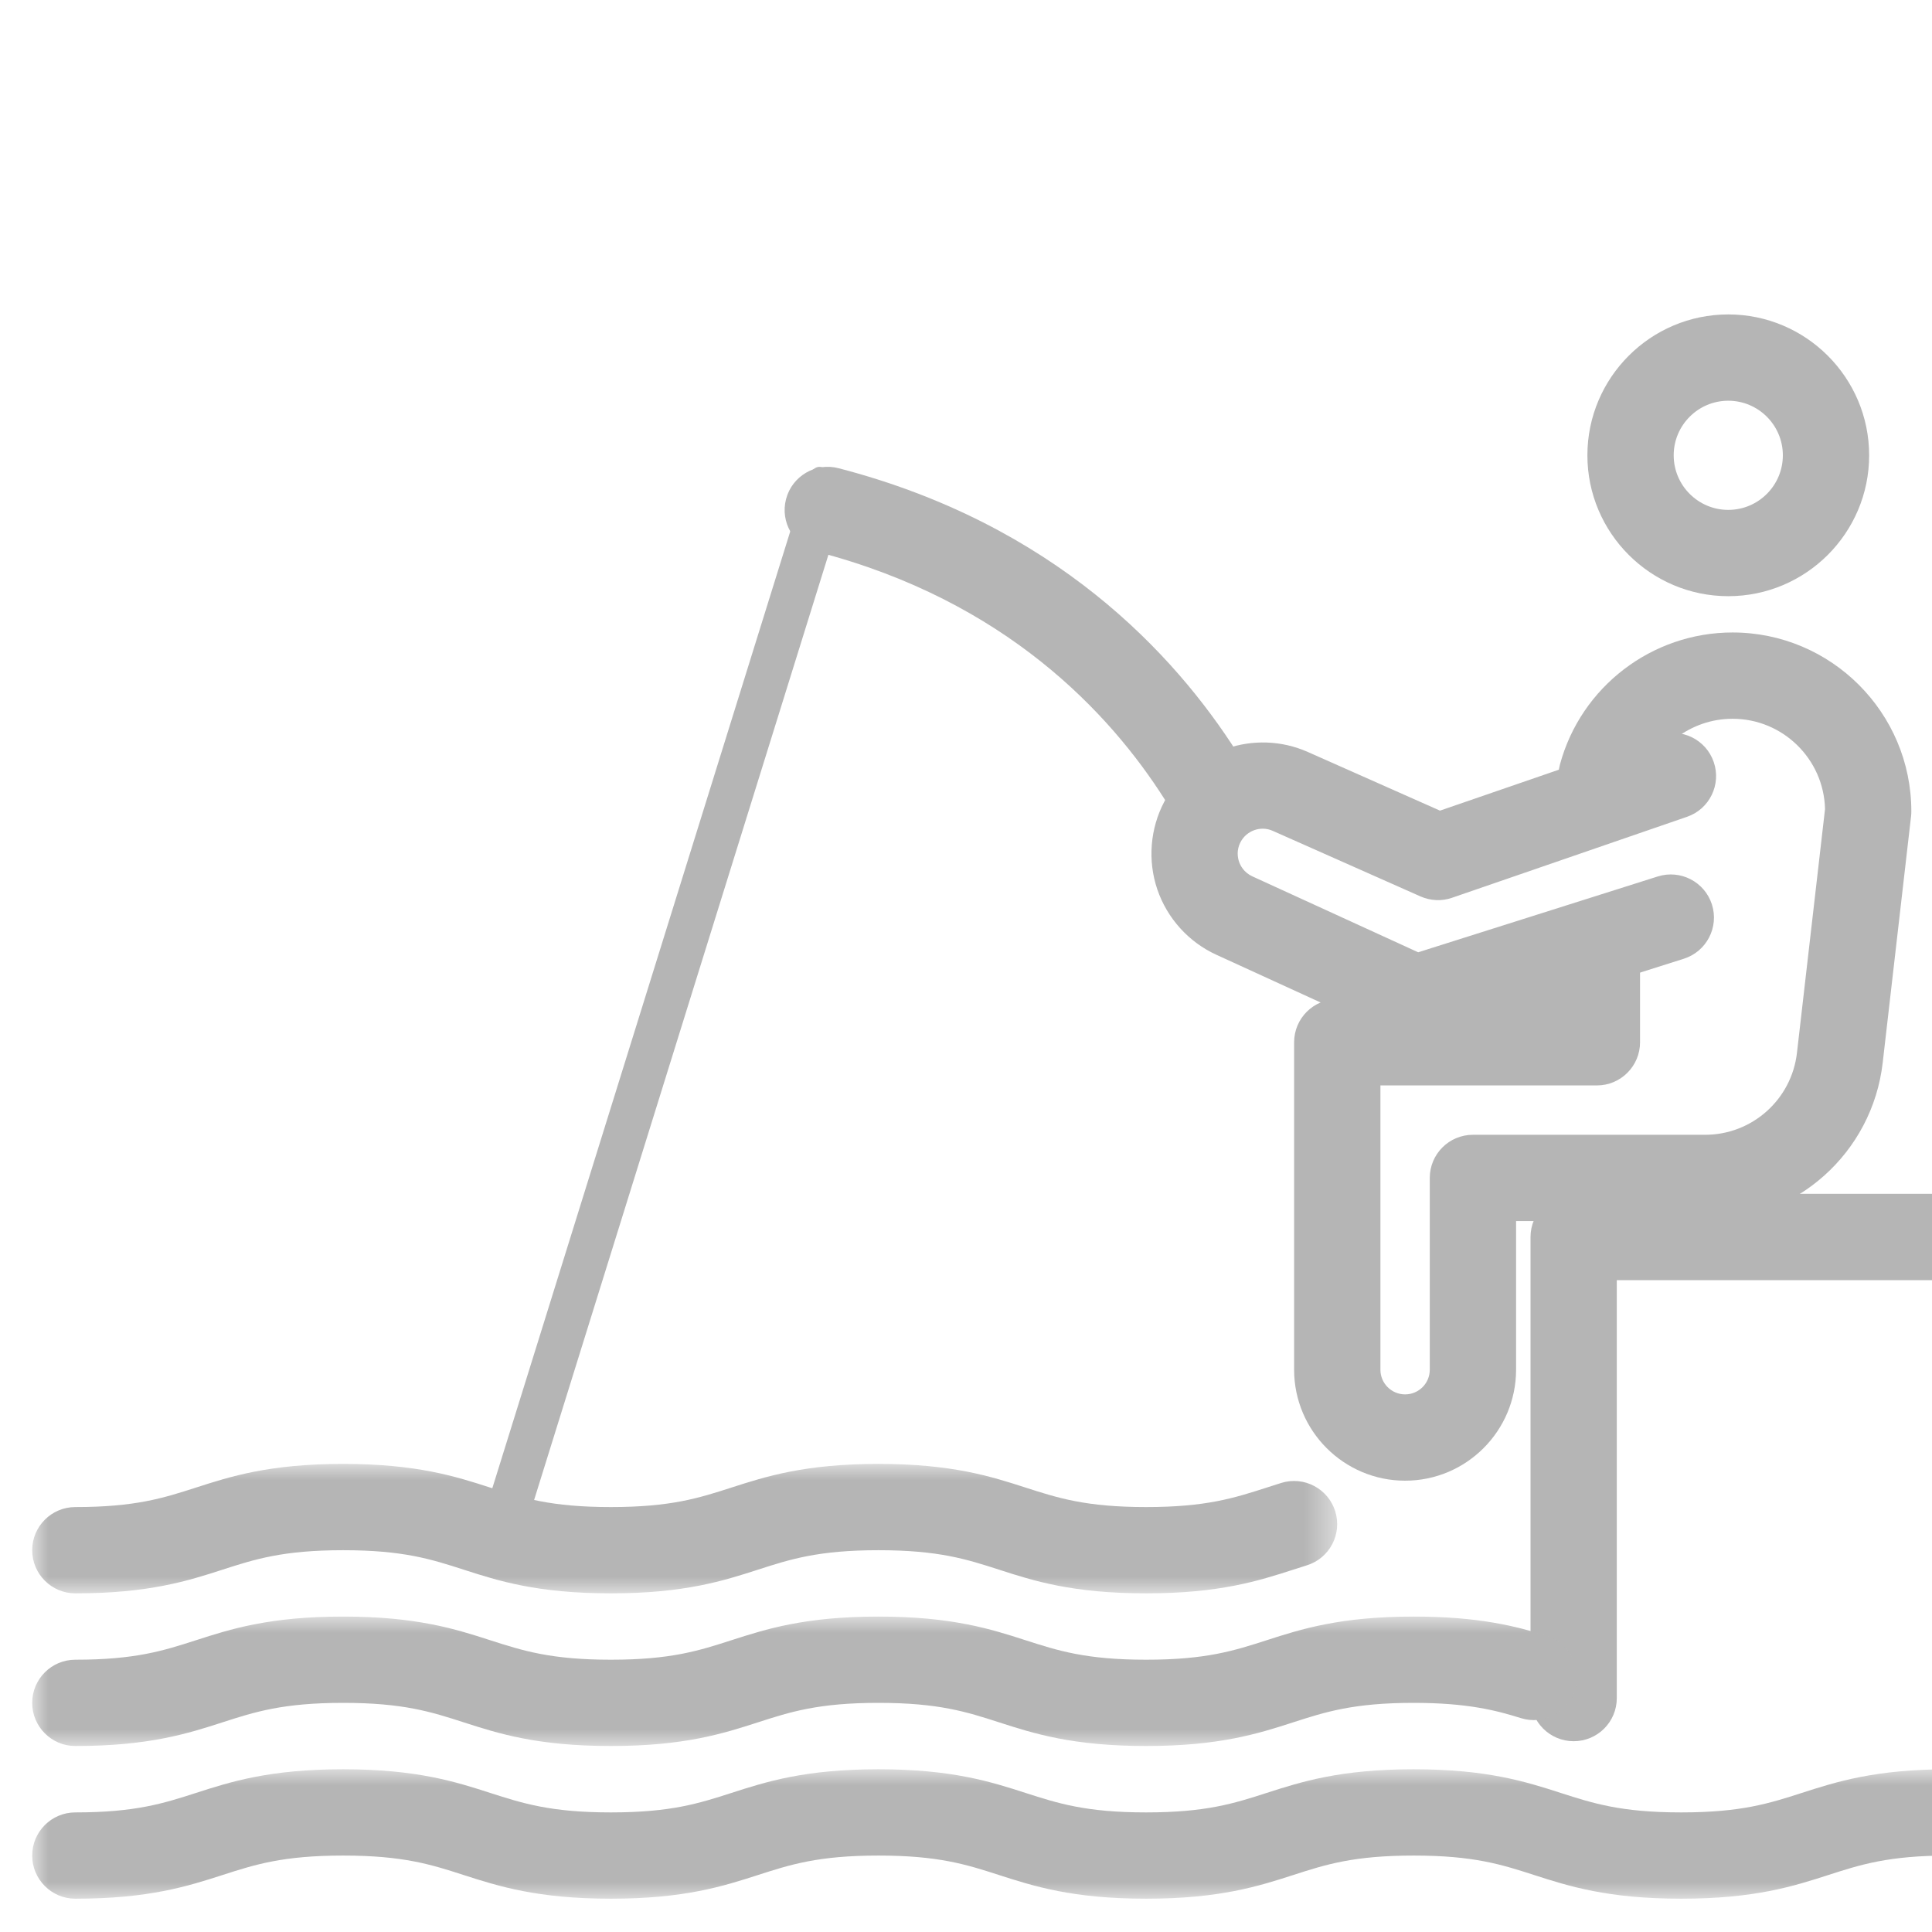 <?xml version="1.0" encoding="UTF-8"?> <svg xmlns="http://www.w3.org/2000/svg" xmlns:xlink="http://www.w3.org/1999/xlink" width="60px" height="60px" viewBox="0 0 60 60" version="1.1"><title>icon / relax</title><defs><polygon id="path-1" points="0 0 40.528 0 40.528 4.02 0 4.02"></polygon><polygon id="path-3" points="0 0 47.976 0 47.976 4.02 0 4.02"></polygon><polygon id="path-5" points="0 0 85.792 0 85.792 4.02 0 4.02"></polygon></defs><g id="icon-/-relax" stroke="none" stroke-width="1" fill="none" fill-rule="evenodd"><g id="Group-28" transform="translate(1, 9.765)"><path d="M36.298,15.675 C35.855,15.675 35.421,15.455 35.166,15.053 C33.47,12.386 30.222,8.887 24.371,7.37 C23.655,7.185 23.224,6.453 23.411,5.737 C23.596,5.021 24.329,4.589 25.043,4.776 C31.739,6.512 35.474,10.542 37.428,13.617 C37.824,14.24 37.64,15.069 37.015,15.466 C36.793,15.607 36.544,15.675 36.298,15.675" id="Fill-1" fill="#B5B5B5"></path><path d="M63.905,29.991 L49.211,29.991 L49.211,42.971 C49.211,43.711 48.612,44.31 47.871,44.31 C47.132,44.31 46.532,43.711 46.532,42.971 L46.532,28.651 C46.532,27.911 47.132,27.311 47.871,27.311 L65.245,27.311 C65.985,27.311 66.585,29.219 66.585,29.958" id="Fill-3" fill="#B5B5B5"></path><g id="Group-7" transform="translate(0, 35.698)"><mask id="mask-2" fill="white"><use xlink:href="#path-1"></use></mask><g id="Clip-6"></g><path d="M34.594,4.02 C32.306,4.02 31.095,3.63 30.028,3.285 C29.02,2.96 28.15,2.68 26.282,2.68 C24.416,2.68 23.545,2.96 22.538,3.285 C21.47,3.629 20.261,4.02 17.972,4.02 C15.682,4.02 14.471,3.63 13.402,3.285 C12.394,2.96 11.524,2.68 9.656,2.68 C7.787,2.68 6.917,2.96 5.909,3.285 C4.841,3.63 3.629,4.02 1.34,4.02 C0.6,4.02 -0,3.42 -0,2.68 C-0,1.94 0.6,1.34 1.34,1.34 C3.208,1.34 4.079,1.059 5.087,0.735 C6.156,0.39 7.366,0 9.656,0 C11.945,0 13.156,0.39 14.224,0.735 C15.233,1.059 16.103,1.34 17.972,1.34 C19.839,1.34 20.708,1.059 21.715,0.735 C22.784,0.391 23.993,0 26.282,0 C28.57,0 29.781,0.39 30.849,0.735 C31.856,1.059 32.727,1.34 34.594,1.34 C36.462,1.34 37.331,1.059 38.339,0.735 L38.79,0.591 C39.496,0.37 40.248,0.767 40.467,1.473 C40.686,2.181 40.291,2.931 39.584,3.15 L39.161,3.285 C38.094,3.629 36.883,4.02 34.594,4.02" id="Fill-5" fill="#B5B5B5" mask="url(#mask-2)"></path></g><g id="Group-10" transform="translate(0, 40.439)"><mask id="mask-4" fill="white"><use xlink:href="#path-3"></use></mask><g id="Clip-9"></g><path d="M34.594,4.02 C32.306,4.02 31.095,3.629 30.028,3.285 C29.02,2.96 28.15,2.68 26.282,2.68 C24.416,2.68 23.545,2.96 22.538,3.285 C21.47,3.629 20.261,4.02 17.972,4.02 C15.682,4.02 14.471,3.63 13.402,3.285 C12.394,2.96 11.524,2.68 9.656,2.68 C7.787,2.68 6.917,2.96 5.909,3.285 C4.841,3.63 3.629,4.02 1.34,4.02 C0.6,4.02 -0,3.419 -0,2.68 C-0,1.939 0.6,1.34 1.34,1.34 C3.208,1.34 4.079,1.059 5.087,0.735 C6.156,0.39 7.366,0 9.656,0 C11.945,0 13.156,0.39 14.224,0.735 C15.233,1.059 16.103,1.34 17.972,1.34 C19.839,1.34 20.708,1.059 21.715,0.735 C22.784,0.391 23.993,0 26.282,0 C28.57,0 29.781,0.391 30.849,0.735 C31.856,1.059 32.727,1.34 34.594,1.34 C36.461,1.34 37.33,1.059 38.337,0.735 C39.405,0.391 40.615,0 42.904,0 C44.947,0 46.107,0.307 47.033,0.596 C47.74,0.815 48.135,1.566 47.915,2.273 C47.696,2.98 46.941,3.374 46.238,3.155 C45.465,2.914 44.572,2.68 42.904,2.68 C41.037,2.68 40.167,2.96 39.16,3.285 C38.093,3.629 36.882,4.02 34.594,4.02" id="Fill-8" fill="#B5B5B5" mask="url(#mask-4)"></path></g><g id="Group-13" transform="translate(0, 45.181)"><mask id="mask-6" fill="white"><use xlink:href="#path-5"></use></mask><g id="Clip-12"></g><path d="M84.452,4.02 C82.164,4.02 80.953,3.629 79.885,3.285 C78.878,2.96 78.008,2.68 76.142,2.68 C74.275,2.68 73.405,2.96 72.398,3.285 C71.33,3.629 70.12,4.02 67.832,4.02 C65.543,4.02 64.334,3.629 63.265,3.285 C62.259,2.96 61.388,2.68 59.522,2.68 C57.655,2.68 56.785,2.96 55.778,3.285 C54.71,3.629 53.501,4.02 51.212,4.02 C48.924,4.02 47.714,3.629 46.646,3.285 C45.639,2.96 44.77,2.68 42.904,2.68 C41.036,2.68 40.167,2.96 39.161,3.285 C38.093,3.629 36.882,4.02 34.594,4.02 C32.306,4.02 31.095,3.629 30.027,3.285 C29.02,2.96 28.15,2.68 26.282,2.68 C24.415,2.68 23.545,2.96 22.538,3.285 C21.47,3.629 20.26,4.02 17.972,4.02 C15.682,4.02 14.471,3.629 13.402,3.285 C12.395,2.96 11.525,2.68 9.656,2.68 C7.787,2.68 6.917,2.96 5.909,3.285 C4.841,3.629 3.629,4.02 1.34,4.02 C0.6,4.02 -0,3.42 -0,2.68 C-0,1.939 0.6,1.34 1.34,1.34 C3.209,1.34 4.079,1.059 5.087,0.735 C6.156,0.39 7.367,0 9.656,0 C11.945,0 13.156,0.39 14.224,0.735 C15.233,1.059 16.104,1.34 17.972,1.34 C19.838,1.34 20.709,1.059 21.716,0.735 C22.783,0.391 23.993,0 26.282,0 C28.57,0 29.782,0.391 30.849,0.735 C31.856,1.059 32.727,1.34 34.594,1.34 C36.461,1.34 37.33,1.059 38.337,0.735 C39.405,0.391 40.616,0 42.904,0 C45.191,0 46.401,0.391 47.469,0.735 C48.476,1.059 49.346,1.34 51.212,1.34 C53.078,1.34 53.949,1.059 54.956,0.735 C56.024,0.391 57.233,0 59.522,0 C61.81,0 63.02,0.391 64.089,0.735 C65.096,1.059 65.965,1.34 67.832,1.34 C69.699,1.34 70.568,1.059 71.575,0.735 C72.643,0.391 73.853,0 76.142,0 C78.429,0 79.639,0.39 80.707,0.735 C81.715,1.059 82.585,1.34 84.452,1.34 C85.192,1.34 85.792,1.939 85.792,2.68 C85.792,3.42 85.192,4.02 84.452,4.02" id="Fill-11" fill="#B5B5B5" mask="url(#mask-6)"></path></g><path d="M52.673,2.68 C51.738,2.68 50.978,3.44 50.978,4.375 C50.978,5.31 51.738,6.07 52.673,6.07 C53.608,6.07 54.368,5.31 54.368,4.375 C54.368,3.44 53.608,2.68 52.673,2.68 M52.673,8.75 C50.261,8.75 48.298,6.787 48.298,4.375 C48.298,1.963 50.261,0 52.673,0 C55.085,0 57.048,1.963 57.048,4.375 C57.048,6.787 55.085,8.75 52.673,8.75" id="Fill-14" fill="#B5B5B5"></path><path d="M42.637,36.219 C40.737,36.219 39.19,34.673 39.19,32.773 L39.19,22.604 C39.19,21.864 39.791,21.264 40.53,21.264 L47.254,21.264 L47.254,19.602 C47.254,18.862 47.853,18.262 48.594,18.262 C49.333,18.262 49.933,18.862 49.933,19.602 L49.933,22.604 C49.933,23.343 49.333,23.944 48.594,23.944 L41.87,23.944 L41.87,32.773 C41.87,33.196 42.214,33.539 42.637,33.539 C43.06,33.539 43.403,33.196 43.403,32.773 L43.403,26.816 C43.403,26.076 44.003,25.477 44.743,25.477 L51.953,25.477 C53.412,25.477 54.639,24.383 54.806,22.933 L55.678,15.36 C55.641,13.808 54.367,12.557 52.806,12.557 C51.51,12.557 50.37,13.428 50.033,14.677 C49.839,15.39 49.103,15.811 48.389,15.62 C47.675,15.427 47.253,14.691 47.446,13.976 C48.098,11.563 50.303,9.877 52.806,9.877 C55.868,9.877 58.358,12.367 58.358,15.43 C58.358,15.48 58.356,15.531 58.35,15.582 L57.469,23.239 C57.145,26.043 54.774,28.156 51.953,28.156 L46.083,28.156 L46.083,32.773 C46.083,34.673 44.537,36.219 42.637,36.219" id="Fill-16" fill="#B5B5B5"></path><path d="M42.956,22.584 C42.771,22.584 42.583,22.545 42.404,22.463 L36.775,19.886 C35.915,19.493 35.247,18.753 34.942,17.858 C34.638,16.962 34.716,15.969 35.158,15.132 C36.004,13.533 37.961,12.855 39.615,13.588 L43.72,15.41 L50.518,13.069 C51.217,12.828 51.98,13.199 52.221,13.899 C52.463,14.599 52.09,15.362 51.391,15.602 L44.095,18.116 C43.776,18.228 43.425,18.211 43.114,18.074 L38.527,16.038 C38.156,15.871 37.717,16.026 37.527,16.385 C37.392,16.64 37.439,16.876 37.479,16.995 C37.52,17.113 37.626,17.328 37.89,17.45 L43.043,19.809 L50.484,17.454 C51.191,17.232 51.942,17.622 52.166,18.327 C52.389,19.033 51.998,19.786 51.292,20.01 L43.439,22.494 C43.285,22.553 43.122,22.584 42.956,22.584" id="Fill-18" fill="#B5B5B5"></path><path d="M14.293,38.709 C14.044,38.256 13.995,37.4 14.182,36.798 L23.997,5.276 C24.184,4.675 24.538,4.554 24.787,5.009 C25.035,5.462 25.084,6.317 24.897,6.918 L15.082,38.441 C14.971,38.797 14.802,38.983 14.631,38.983 C14.513,38.983 14.394,38.894 14.293,38.709 Z" id="Fill-20" fill="#B5B5B5"></path></g></g></svg> 